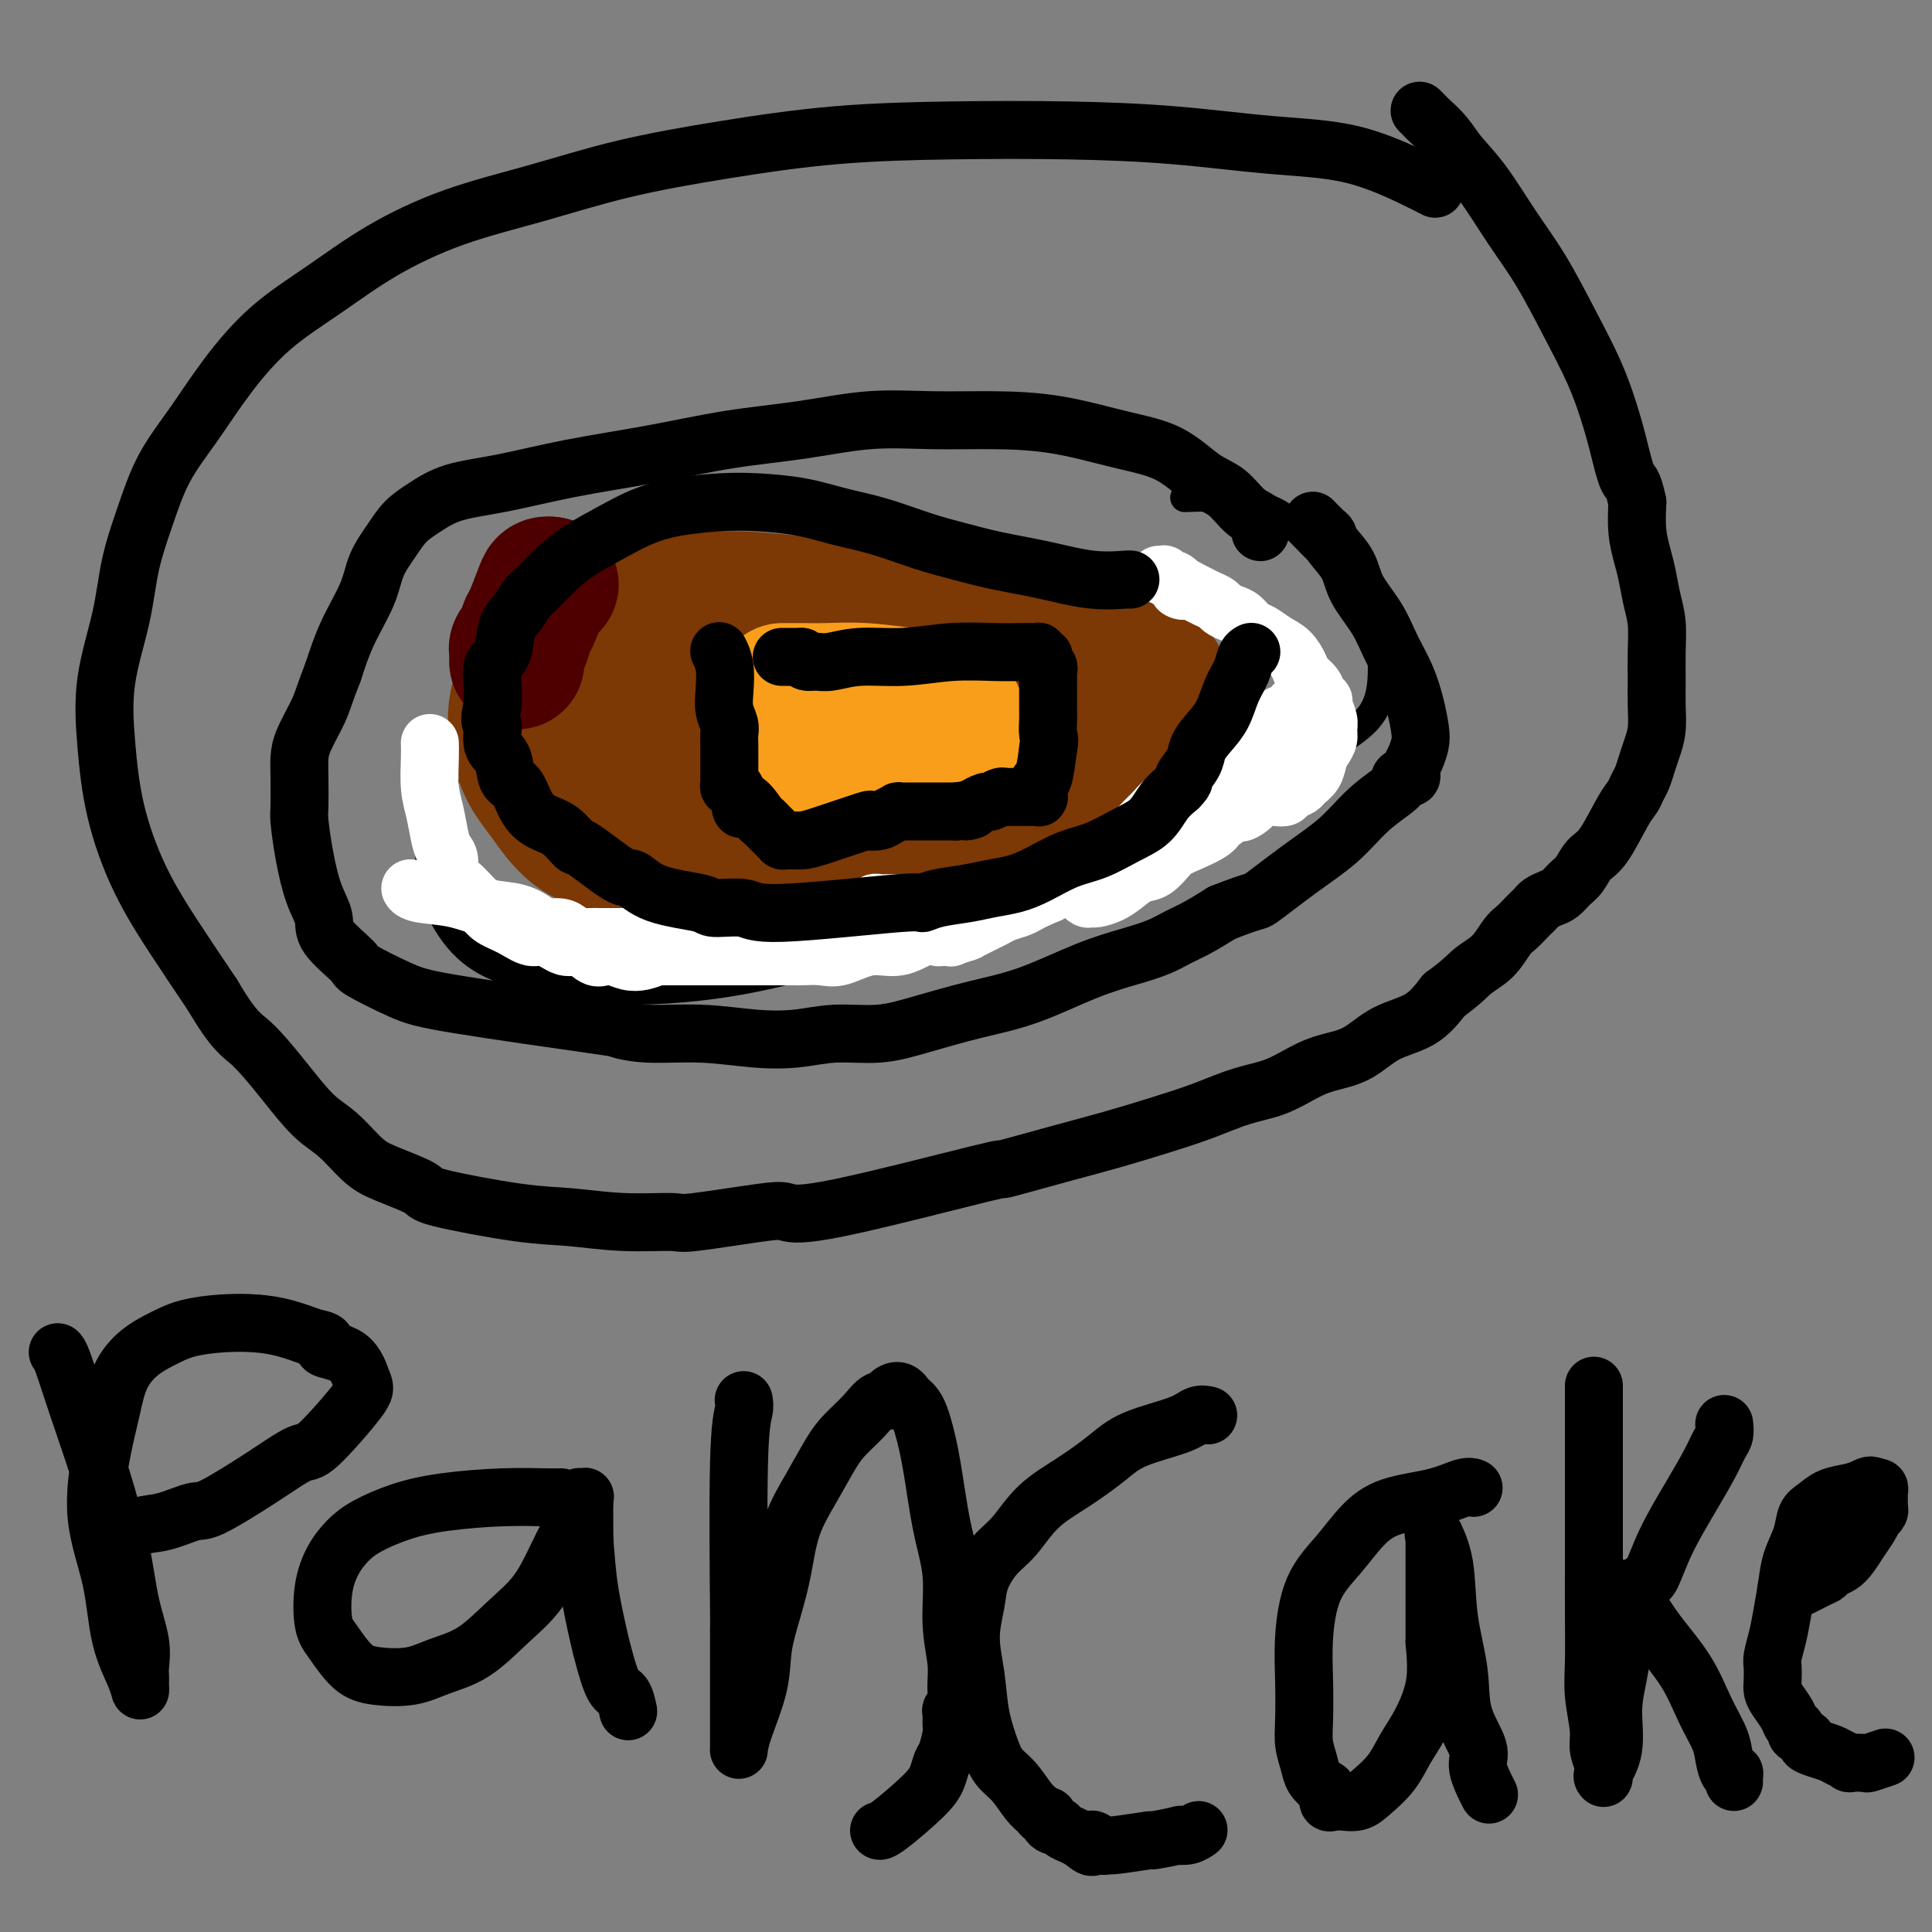 <svg viewBox='0 0 400 400' version='1.1' xmlns='http://www.w3.org/2000/svg' xmlns:xlink='http://www.w3.org/1999/xlink'><rect x="0" y="0" width="400" height="400" fill="#808080" stroke="none"/><g fill='none' stroke='#000000' stroke-width='6' stroke-linecap='round' stroke-linejoin='round'><path d='M409,350c0.002,-0.001 0.005,-0.001 0,0c-0.005,0.001 -0.016,0.004 0,0c0.016,-0.004 0.060,-0.015 0,0c-0.060,0.015 -0.222,0.056 0,0c0.222,-0.056 0.829,-0.207 0,0c-0.829,0.207 -3.094,0.774 -4,1c-0.906,0.226 -0.453,0.113 0,0'/><path d='M249,128c0.005,0.001 0.011,0.003 0,0c-0.011,-0.003 -0.037,-0.010 0,0c0.037,0.010 0.139,0.037 0,0c-0.139,-0.037 -0.518,-0.139 -3,-1c-2.482,-0.861 -7.065,-2.481 -13,-4c-5.935,-1.519 -13.220,-2.936 -20,-4c-6.780,-1.064 -13.055,-1.774 -20,-2c-6.945,-0.226 -14.560,0.032 -22,1c-7.440,0.968 -14.703,2.645 -21,4c-6.297,1.355 -11.626,2.388 -17,4c-5.374,1.612 -10.791,3.802 -15,6c-4.209,2.198 -7.210,4.406 -10,7c-2.790,2.594 -5.368,5.576 -8,9c-2.632,3.424 -5.319,7.289 -7,11c-1.681,3.711 -2.356,7.266 -3,11c-0.644,3.734 -1.259,7.646 -1,11c0.259,3.354 1.390,6.149 3,9c1.610,2.851 3.699,5.756 7,8c3.301,2.244 7.816,3.826 13,5c5.184,1.174 11.038,1.941 18,2c6.962,0.059 15.032,-0.588 23,-2c7.968,-1.412 15.834,-3.589 24,-6c8.166,-2.411 16.631,-5.056 25,-8c8.369,-2.944 16.640,-6.186 24,-9c7.360,-2.814 13.808,-5.200 20,-8c6.192,-2.800 12.129,-6.013 17,-9c4.871,-2.987 8.677,-5.749 12,-8c3.323,-2.251 6.164,-3.991 8,-6c1.836,-2.009 2.667,-4.288 3,-7c0.333,-2.712 0.166,-5.856 0,-9'/><path d='M286,133c-0.219,-4.527 -2.266,-7.844 -5,-11c-2.734,-3.156 -6.157,-6.152 -9,-9c-2.843,-2.848 -5.108,-5.548 -8,-7c-2.892,-1.452 -6.410,-1.657 -8,-2c-1.590,-0.343 -1.251,-0.824 -3,-1c-1.749,-0.176 -5.586,-0.047 -7,0c-1.414,0.047 -0.404,0.014 0,0c0.404,-0.014 0.202,-0.007 0,0'/><path d='M219,133c0.000,0.000 0.000,0.000 0,0c-0.000,-0.000 -0.000,-0.000 0,0c0.000,0.000 0.001,0.000 0,0c-0.001,-0.000 -0.002,-0.001 0,0c0.002,0.001 0.008,0.002 0,0c-0.008,-0.002 -0.031,-0.008 0,0c0.031,0.008 0.115,0.030 0,0c-0.115,-0.030 -0.430,-0.113 -2,0c-1.570,0.113 -4.394,0.421 -8,0c-3.606,-0.421 -7.992,-1.572 -12,-2c-4.008,-0.428 -7.637,-0.135 -11,0c-3.363,0.135 -6.460,0.111 -9,0c-2.540,-0.111 -4.524,-0.309 -7,0c-2.476,0.309 -5.443,1.124 -8,2c-2.557,0.876 -4.705,1.811 -7,3c-2.295,1.189 -4.737,2.631 -7,4c-2.263,1.369 -4.347,2.666 -6,4c-1.653,1.334 -2.873,2.704 -4,4c-1.127,1.296 -2.159,2.518 -3,4c-0.841,1.482 -1.490,3.225 -2,4c-0.510,0.775 -0.881,0.584 -1,1c-0.119,0.416 0.014,1.440 0,2c-0.014,0.560 -0.174,0.657 0,1c0.174,0.343 0.684,0.931 1,2c0.316,1.069 0.438,2.618 2,4c1.562,1.382 4.562,2.597 7,4c2.438,1.403 4.313,2.995 7,4c2.687,1.005 6.185,1.425 9,2c2.815,0.575 4.947,1.307 7,2c2.053,0.693 4.026,1.346 6,2'/><path d='M171,180c6.334,2.220 4.169,0.771 5,0c0.831,-0.771 4.657,-0.863 6,-1c1.343,-0.137 0.204,-0.319 2,-1c1.796,-0.681 6.526,-1.861 10,-3c3.474,-1.139 5.691,-2.235 7,-3c1.309,-0.765 1.708,-1.198 3,-2c1.292,-0.802 3.476,-1.973 5,-3c1.524,-1.027 2.387,-1.910 4,-3c1.613,-1.090 3.977,-2.386 5,-3c1.023,-0.614 0.704,-0.546 1,-1c0.296,-0.454 1.206,-1.430 2,-2c0.794,-0.570 1.471,-0.734 2,-1c0.529,-0.266 0.912,-0.634 1,-1c0.088,-0.366 -0.117,-0.731 0,-1c0.117,-0.269 0.555,-0.441 1,-1c0.445,-0.559 0.896,-1.503 1,-2c0.104,-0.497 -0.139,-0.545 0,-1c0.139,-0.455 0.659,-1.317 0,-3c-0.659,-1.683 -2.496,-4.188 -4,-6c-1.504,-1.812 -2.673,-2.930 -4,-4c-1.327,-1.070 -2.811,-2.090 -4,-3c-1.189,-0.910 -2.084,-1.708 -3,-2c-0.916,-0.292 -1.854,-0.078 -3,0c-1.146,0.078 -2.501,0.021 -3,0c-0.499,-0.021 -0.143,-0.006 0,0c0.143,0.006 0.071,0.003 0,0'/></g>
<g fill='none' stroke='#7C3805' stroke-width='6' stroke-linecap='round' stroke-linejoin='round'><path d='M217,129c-0.042,0.096 -0.085,0.192 0,0c0.085,-0.192 0.297,-0.674 0,-1c-0.297,-0.326 -1.103,-0.498 -3,-2c-1.897,-1.502 -4.883,-4.334 -8,-6c-3.117,-1.666 -6.363,-2.165 -10,-3c-3.637,-0.835 -7.663,-2.004 -12,-2c-4.337,0.004 -8.984,1.182 -13,2c-4.016,0.818 -7.400,1.276 -11,2c-3.600,0.724 -7.415,1.714 -11,3c-3.585,1.286 -6.939,2.869 -10,4c-3.061,1.131 -5.829,1.812 -8,3c-2.171,1.188 -3.747,2.885 -5,4c-1.253,1.115 -2.185,1.648 -3,2c-0.815,0.352 -1.512,0.522 -2,1c-0.488,0.478 -0.766,1.264 -1,2c-0.234,0.736 -0.423,1.423 0,3c0.423,1.577 1.459,4.043 3,6c1.541,1.957 3.586,3.404 6,5c2.414,1.596 5.195,3.342 8,5c2.805,1.658 5.633,3.229 9,4c3.367,0.771 7.273,0.742 11,1c3.727,0.258 7.274,0.802 11,1c3.726,0.198 7.630,0.049 11,0c3.370,-0.049 6.207,0.002 9,0c2.793,-0.002 5.544,-0.056 8,0c2.456,0.056 4.617,0.221 7,0c2.383,-0.221 4.988,-0.829 7,-1c2.012,-0.171 3.432,0.094 5,0c1.568,-0.094 3.284,-0.547 5,-1'/><path d='M220,161c12.199,0.004 5.698,0.015 4,0c-1.698,-0.015 1.408,-0.057 3,0c1.592,0.057 1.670,0.211 2,0c0.330,-0.211 0.911,-0.789 1,-1c0.089,-0.211 -0.316,-0.057 0,0c0.316,0.057 1.353,0.015 2,0c0.647,-0.015 0.905,-0.004 1,0c0.095,0.004 0.025,0.001 0,0c-0.025,-0.001 -0.007,-0.000 0,0c0.007,0.000 0.004,0.000 0,0'/></g>
<g fill='none' stroke='#7C3805' stroke-width='28' stroke-linecap='round' stroke-linejoin='round'><path d='M217,129c-0.025,0.009 -0.050,0.018 0,0c0.050,-0.018 0.176,-0.064 0,0c-0.176,0.064 -0.653,0.239 -2,0c-1.347,-0.239 -3.565,-0.891 -7,-1c-3.435,-0.109 -8.087,0.326 -13,0c-4.913,-0.326 -10.085,-1.413 -15,-2c-4.915,-0.587 -9.572,-0.676 -14,-1c-4.428,-0.324 -8.627,-0.885 -13,-1c-4.373,-0.115 -8.918,0.215 -13,1c-4.082,0.785 -7.700,2.025 -11,3c-3.300,0.975 -6.283,1.686 -9,3c-2.717,1.314 -5.168,3.232 -7,5c-1.832,1.768 -3.044,3.386 -4,5c-0.956,1.614 -1.655,3.223 -2,5c-0.345,1.777 -0.335,3.723 0,6c0.335,2.277 0.995,4.884 2,7c1.005,2.116 2.355,3.741 4,6c1.645,2.259 3.584,5.151 6,7c2.416,1.849 5.307,2.654 8,4c2.693,1.346 5.187,3.232 9,4c3.813,0.768 8.945,0.418 14,0c5.055,-0.418 10.033,-0.905 15,-2c4.967,-1.095 9.925,-2.798 15,-4c5.075,-1.202 10.269,-1.903 15,-3c4.731,-1.097 9.001,-2.591 13,-4c3.999,-1.409 7.729,-2.734 11,-4c3.271,-1.266 6.083,-2.473 9,-4c2.917,-1.527 5.939,-3.373 8,-5c2.061,-1.627 3.160,-3.036 4,-4c0.840,-0.964 1.420,-1.482 2,-2'/><path d='M242,148c2.241,-2.391 0.844,-2.870 0,-4c-0.844,-1.130 -1.136,-2.913 -3,-5c-1.864,-2.087 -5.300,-4.478 -9,-6c-3.700,-1.522 -7.666,-2.174 -12,-3c-4.334,-0.826 -9.038,-1.825 -14,-2c-4.962,-0.175 -10.184,0.476 -15,1c-4.816,0.524 -9.228,0.923 -14,2c-4.772,1.077 -9.905,2.833 -13,4c-3.095,1.167 -4.153,1.744 -7,3c-2.847,1.256 -7.483,3.190 -11,5c-3.517,1.810 -5.917,3.494 -8,5c-2.083,1.506 -3.851,2.834 -5,4c-1.149,1.166 -1.680,2.172 -2,3c-0.320,0.828 -0.428,1.479 -1,2c-0.572,0.521 -1.608,0.912 0,3c1.608,2.088 5.860,5.872 11,8c5.140,2.128 11.168,2.600 14,3c2.832,0.400 2.469,0.726 4,1c1.531,0.274 4.956,0.494 9,0c4.044,-0.494 8.708,-1.702 11,-2c2.292,-0.298 2.211,0.313 4,0c1.789,-0.313 5.449,-1.550 7,-2c1.551,-0.450 0.992,-0.112 1,0c0.008,0.112 0.582,-0.002 1,0c0.418,0.002 0.681,0.119 -1,-1c-1.681,-1.119 -5.306,-3.475 -9,-5c-3.694,-1.525 -7.456,-2.218 -11,-3c-3.544,-0.782 -6.870,-1.652 -9,-2c-2.130,-0.348 -3.065,-0.174 -4,0'/><path d='M156,157c-4.102,-0.713 -2.356,0.005 -2,0c0.356,-0.005 -0.677,-0.733 -1,-1c-0.323,-0.267 0.065,-0.074 0,0c-0.065,0.074 -0.581,0.030 0,0c0.581,-0.030 2.260,-0.047 5,0c2.740,0.047 6.540,0.156 10,0c3.460,-0.156 6.581,-0.578 10,-1c3.419,-0.422 7.136,-0.845 10,-1c2.864,-0.155 4.875,-0.041 7,0c2.125,0.041 4.363,0.011 6,0c1.637,-0.011 2.673,-0.003 3,0c0.327,0.003 -0.056,0.000 1,0c1.056,-0.000 3.550,0.003 1,0c-2.550,-0.003 -10.146,-0.011 -14,0c-3.854,0.011 -3.967,0.040 -6,0c-2.033,-0.040 -5.986,-0.151 -9,0c-3.014,0.151 -5.088,0.562 -7,1c-1.912,0.438 -3.661,0.902 -5,1c-1.339,0.098 -2.266,-0.171 -3,0c-0.734,0.171 -1.273,0.781 -2,1c-0.727,0.219 -1.640,0.048 -2,0c-0.360,-0.048 -0.166,0.028 0,0c0.166,-0.028 0.306,-0.158 0,0c-0.306,0.158 -1.057,0.605 -1,1c0.057,0.395 0.924,0.737 3,1c2.076,0.263 5.363,0.446 9,0c3.637,-0.446 7.624,-1.522 11,-2c3.376,-0.478 6.140,-0.360 9,-1c2.860,-0.640 5.817,-2.040 8,-3c2.183,-0.960 3.591,-1.480 5,-2'/><path d='M202,151c5.932,-1.399 4.261,-0.897 4,-1c-0.261,-0.103 0.890,-0.812 2,-1c1.110,-0.188 2.181,0.146 3,0c0.819,-0.146 1.385,-0.771 2,-1c0.615,-0.229 1.279,-0.061 2,0c0.721,0.061 1.500,0.016 2,0c0.500,-0.016 0.722,-0.004 1,0c0.278,0.004 0.613,0.001 1,0c0.387,-0.001 0.825,-0.000 1,0c0.175,0.000 0.088,0.000 0,0'/></g>
<g fill='none' stroke='#F99E1B' stroke-width='28' stroke-linecap='round' stroke-linejoin='round'><path d='M162,152c-0.000,0.000 -0.000,0.000 0,0c0.000,-0.000 0.000,-0.000 0,0c-0.000,0.000 -0.000,0.000 0,0c0.000,-0.000 0.000,-0.000 0,0c-0.000,0.000 -0.000,0.000 0,0c0.000,-0.000 0.000,-0.000 0,0c-0.000,0.000 -0.000,0.000 0,0c0.000,-0.000 0.000,-0.000 0,0c-0.000,0.000 -0.000,0.000 0,0c0.000,-0.000 0.000,-0.000 0,0c-0.000,0.000 -0.000,0.000 0,0c0.000,-0.000 0.000,-0.000 0,0c-0.000,0.000 -0.001,0.000 0,0c0.001,-0.000 0.002,-0.000 0,0c-0.002,0.000 -0.007,0.001 0,0c0.007,-0.001 0.026,-0.004 0,0c-0.026,0.004 -0.099,0.015 0,0c0.099,-0.015 0.369,-0.057 1,0c0.631,0.057 1.624,0.211 3,1c1.376,0.789 3.135,2.211 5,3c1.865,0.789 3.837,0.943 6,1c2.163,0.057 4.516,0.015 6,0c1.484,-0.015 2.099,-0.004 3,0c0.901,0.004 2.087,0.001 3,0c0.913,-0.001 1.554,-0.000 2,0c0.446,0.000 0.699,0.000 1,0c0.301,-0.000 0.651,-0.000 1,0'/><path d='M193,157c2.431,0.059 0.508,0.208 0,0c-0.508,-0.208 0.399,-0.773 1,-1c0.601,-0.227 0.896,-0.117 1,0c0.104,0.117 0.018,0.242 0,0c-0.018,-0.242 0.034,-0.849 0,-1c-0.034,-0.151 -0.153,0.155 0,0c0.153,-0.155 0.577,-0.773 1,-1c0.423,-0.227 0.845,-0.065 1,0c0.155,0.065 0.041,0.032 0,0c-0.041,-0.032 -0.011,-0.065 0,0c0.011,0.065 0.003,0.227 0,0c-0.003,-0.227 -0.001,-0.844 0,-1c0.001,-0.156 0.000,0.150 0,0c-0.000,-0.150 -0.000,-0.757 0,-1c0.000,-0.243 0.000,-0.121 0,0c-0.000,0.121 -0.001,0.243 0,0c0.001,-0.243 0.004,-0.850 0,-1c-0.004,-0.150 -0.015,0.157 0,0c0.015,-0.157 0.057,-0.778 0,-1c-0.057,-0.222 -0.211,-0.044 0,0c0.211,0.044 0.788,-0.044 1,0c0.212,0.044 0.057,0.222 0,0c-0.057,-0.222 -0.018,-0.844 0,-1c0.018,-0.156 0.015,0.154 0,0c-0.015,-0.154 -0.043,-0.772 0,-1c0.043,-0.228 0.155,-0.065 0,0c-0.155,0.065 -0.578,0.033 -1,0'/><path d='M197,148c0.567,-1.438 -0.015,-0.533 0,0c0.015,0.533 0.627,0.693 0,0c-0.627,-0.693 -2.494,-2.238 -4,-3c-1.506,-0.762 -2.652,-0.740 -5,-1c-2.348,-0.260 -5.900,-0.802 -9,-1c-3.100,-0.198 -5.749,-0.053 -8,0c-2.251,0.053 -4.105,0.014 -5,0c-0.895,-0.014 -0.832,-0.004 -1,0c-0.168,0.004 -0.567,0.001 -1,0c-0.433,-0.001 -0.900,-0.000 -1,0c-0.100,0.000 0.165,0.000 0,0c-0.165,-0.000 -0.762,-0.000 -1,0c-0.238,0.000 -0.119,0.000 0,0'/></g>
<g fill='none' stroke='#4E0000' stroke-width='28' stroke-linecap='round' stroke-linejoin='round'><path d='M114,121c0.000,0.000 0.000,0.000 0,0c0.000,0.000 0.000,0.000 0,0c0.000,0.000 -0.000,0.000 0,0c0.000,0.000 -0.000,-0.000 0,0c0.000,0.000 0.000,0.000 0,0c-0.000,0.000 0.000,-0.000 0,0c0.000,0.000 0.000,0.000 0,0c0.000,0.000 0.000,0.000 0,0c-0.000,0.000 0.000,0.000 0,0c0.000,0.000 -0.000,-0.000 0,0c0.000,0.000 0.000,0.000 0,0c-0.000,0.000 0.000,0.000 0,0c0.000,0.000 0.000,0.000 0,0'/><path d='M114,121c0.000,0.000 0.000,0.000 0,0c-0.000,-0.000 -0.000,-0.000 0,0c0.000,0.000 0.000,0.000 0,0c-0.000,-0.000 -0.000,-0.000 0,0c0.000,0.000 0.000,0.000 0,0c-0.000,-0.000 -0.000,-0.000 0,0c0.000,0.000 0.001,0.000 0,0c-0.001,-0.000 -0.003,-0.001 0,0c0.003,0.001 0.013,0.003 0,0c-0.013,-0.003 -0.049,-0.011 0,0c0.049,0.011 0.182,0.042 0,0c-0.182,-0.042 -0.678,-0.159 -1,0c-0.322,0.159 -0.468,0.592 -1,2c-0.532,1.408 -1.449,3.792 -2,5c-0.551,1.208 -0.736,1.241 -1,2c-0.264,0.759 -0.607,2.246 -1,3c-0.393,0.754 -0.837,0.777 -1,1c-0.163,0.223 -0.044,0.647 0,1c0.044,0.353 0.012,0.633 0,1c-0.012,0.367 -0.003,0.819 0,1c0.003,0.181 0.002,0.090 0,0'/></g>
<g fill='none' stroke='#000000' stroke-width='12' stroke-linecap='round' stroke-linejoin='round'><path d='M261,110c-0.000,0.000 -0.000,0.000 0,0c0.000,-0.000 0.000,-0.001 0,0c-0.000,0.001 -0.001,0.002 0,0c0.001,-0.002 0.002,-0.007 0,0c-0.002,0.007 -0.009,0.026 0,0c0.009,-0.026 0.033,-0.097 0,0c-0.033,0.097 -0.124,0.363 0,0c0.124,-0.363 0.463,-1.354 0,-2c-0.463,-0.646 -1.727,-0.949 -3,-2c-1.273,-1.051 -2.554,-2.852 -4,-4c-1.446,-1.148 -3.056,-1.642 -5,-3c-1.944,-1.358 -4.223,-3.579 -7,-5c-2.777,-1.421 -6.053,-2.043 -10,-3c-3.947,-0.957 -8.565,-2.250 -13,-3c-4.435,-0.750 -8.685,-0.956 -13,-1c-4.315,-0.044 -8.694,0.074 -13,0c-4.306,-0.074 -8.540,-0.341 -13,0c-4.460,0.341 -9.147,1.288 -14,2c-4.853,0.712 -9.872,1.187 -15,2c-5.128,0.813 -10.367,1.964 -16,3c-5.633,1.036 -11.662,1.956 -17,3c-5.338,1.044 -9.985,2.210 -14,3c-4.015,0.790 -7.398,1.203 -10,2c-2.602,0.797 -4.425,1.977 -6,3c-1.575,1.023 -2.904,1.888 -4,3c-1.096,1.112 -1.959,2.472 -3,4c-1.041,1.528 -2.258,3.224 -3,5c-0.742,1.776 -1.007,3.632 -2,6c-0.993,2.368 -2.712,5.248 -4,8c-1.288,2.752 -2.144,5.376 -3,8'/><path d='M69,139c-1.906,4.905 -2.171,6.169 -3,8c-0.829,1.831 -2.223,4.230 -3,6c-0.777,1.770 -0.938,2.910 -1,4c-0.062,1.090 -0.025,2.128 0,4c0.025,1.872 0.039,4.577 0,6c-0.039,1.423 -0.131,1.565 0,3c0.131,1.435 0.484,4.164 1,7c0.516,2.836 1.193,5.779 2,8c0.807,2.221 1.744,3.718 2,5c0.256,1.282 -0.168,2.347 1,4c1.168,1.653 3.929,3.893 5,5c1.071,1.107 0.451,1.080 2,2c1.549,0.920 5.266,2.786 8,4c2.734,1.214 4.484,1.774 12,3c7.516,1.226 20.797,3.117 27,4c6.203,0.883 5.329,0.760 6,1c0.671,0.240 2.889,0.845 6,1c3.111,0.155 7.116,-0.139 11,0c3.884,0.139 7.647,0.712 11,1c3.353,0.288 6.297,0.292 9,0c2.703,-0.292 5.165,-0.880 8,-1c2.835,-0.120 6.044,0.229 9,0c2.956,-0.229 5.661,-1.034 9,-2c3.339,-0.966 7.313,-2.093 11,-3c3.687,-0.907 7.087,-1.594 11,-3c3.913,-1.406 8.338,-3.531 12,-5c3.662,-1.469 6.561,-2.283 9,-3c2.439,-0.717 4.417,-1.336 6,-2c1.583,-0.664 2.772,-1.371 4,-2c1.228,-0.629 2.494,-1.180 4,-2c1.506,-0.820 3.253,-1.910 5,-3'/><path d='M253,189c7.624,-3.021 6.683,-2.073 8,-3c1.317,-0.927 4.893,-3.729 8,-6c3.107,-2.271 5.745,-4.010 8,-6c2.255,-1.990 4.128,-4.231 6,-6c1.872,-1.769 3.741,-3.066 5,-4c1.259,-0.934 1.906,-1.507 2,-2c0.094,-0.493 -0.364,-0.908 0,-1c0.364,-0.092 1.551,0.138 2,0c0.449,-0.138 0.159,-0.643 0,-1c-0.159,-0.357 -0.189,-0.565 0,-1c0.189,-0.435 0.595,-1.097 1,-2c0.405,-0.903 0.807,-2.046 1,-3c0.193,-0.954 0.177,-1.720 0,-3c-0.177,-1.280 -0.517,-3.076 -1,-5c-0.483,-1.924 -1.111,-3.977 -2,-6c-0.889,-2.023 -2.038,-4.016 -3,-6c-0.962,-1.984 -1.735,-3.961 -3,-6c-1.265,-2.039 -3.020,-4.142 -4,-6c-0.980,-1.858 -1.184,-3.472 -2,-5c-0.816,-1.528 -2.243,-2.970 -3,-4c-0.757,-1.030 -0.844,-1.649 -1,-2c-0.156,-0.351 -0.382,-0.434 -1,-1c-0.618,-0.566 -1.628,-1.614 -2,-2c-0.372,-0.386 -0.106,-0.110 0,0c0.106,0.110 0.053,0.055 0,0'/><path d='M297,39c-0.003,-0.002 -0.006,-0.003 0,0c0.006,0.003 0.022,0.012 0,0c-0.022,-0.012 -0.082,-0.044 0,0c0.082,0.044 0.304,0.163 0,0c-0.304,-0.163 -1.136,-0.608 -4,-2c-2.864,-1.392 -7.762,-3.732 -13,-5c-5.238,-1.268 -10.816,-1.462 -17,-2c-6.184,-0.538 -12.976,-1.418 -20,-2c-7.024,-0.582 -14.282,-0.867 -22,-1c-7.718,-0.133 -15.897,-0.115 -24,0c-8.103,0.115 -16.131,0.328 -24,1c-7.869,0.672 -15.580,1.804 -23,3c-7.420,1.196 -14.549,2.456 -21,4c-6.451,1.544 -12.224,3.371 -18,5c-5.776,1.629 -11.554,3.061 -17,5c-5.446,1.939 -10.559,4.385 -15,7c-4.441,2.615 -8.211,5.399 -12,8c-3.789,2.601 -7.598,5.021 -11,8c-3.402,2.979 -6.396,6.519 -9,10c-2.604,3.481 -4.818,6.904 -7,10c-2.182,3.096 -4.333,5.866 -6,9c-1.667,3.134 -2.850,6.632 -4,10c-1.150,3.368 -2.266,6.607 -3,10c-0.734,3.393 -1.087,6.941 -2,11c-0.913,4.059 -2.386,8.629 -3,13c-0.614,4.371 -0.369,8.544 0,13c0.369,4.456 0.862,9.194 2,14c1.138,4.806 2.922,9.678 5,14c2.078,4.322 4.451,8.092 7,12c2.549,3.908 5.275,7.954 8,12'/><path d='M44,206c4.562,7.760 5.966,8.159 8,10c2.034,1.841 4.697,5.125 7,8c2.303,2.875 4.247,5.341 6,7c1.753,1.659 3.315,2.512 5,4c1.685,1.488 3.494,3.611 5,5c1.506,1.389 2.709,2.046 5,3c2.291,0.954 5.672,2.207 7,3c1.328,0.793 0.605,1.126 4,2c3.395,0.874 10.908,2.289 16,3c5.092,0.711 7.763,0.719 11,1c3.237,0.281 7.039,0.835 11,1c3.961,0.165 8.079,-0.058 10,0c1.921,0.058 1.643,0.396 5,0c3.357,-0.396 10.347,-1.526 14,-2c3.653,-0.474 3.968,-0.294 5,0c1.032,0.294 2.782,0.701 11,-1c8.218,-1.701 22.904,-5.508 29,-7c6.096,-1.492 3.601,-0.667 5,-1c1.399,-0.333 6.693,-1.822 11,-3c4.307,-1.178 7.627,-2.044 11,-3c3.373,-0.956 6.800,-2.003 10,-3c3.200,-0.997 6.174,-1.944 9,-3c2.826,-1.056 5.504,-2.220 8,-3c2.496,-0.780 4.811,-1.175 7,-2c2.189,-0.825 4.251,-2.081 6,-3c1.749,-0.919 3.184,-1.500 5,-2c1.816,-0.500 4.013,-0.917 6,-2c1.987,-1.083 3.766,-2.830 6,-4c2.234,-1.170 4.924,-1.763 7,-3c2.076,-1.237 3.538,-3.119 5,-5'/><path d='M299,206c3.943,-2.865 4.800,-4.028 6,-5c1.200,-0.972 2.741,-1.752 4,-3c1.259,-1.248 2.235,-2.964 3,-4c0.765,-1.036 1.317,-1.391 2,-2c0.683,-0.609 1.495,-1.473 2,-2c0.505,-0.527 0.701,-0.718 1,-1c0.299,-0.282 0.699,-0.656 1,-1c0.301,-0.344 0.503,-0.657 1,-1c0.497,-0.343 1.287,-0.715 2,-1c0.713,-0.285 1.347,-0.484 2,-1c0.653,-0.516 1.323,-1.349 2,-2c0.677,-0.651 1.361,-1.119 2,-2c0.639,-0.881 1.232,-2.176 2,-3c0.768,-0.824 1.711,-1.179 3,-3c1.289,-1.821 2.923,-5.110 4,-7c1.077,-1.890 1.598,-2.382 2,-3c0.402,-0.618 0.686,-1.364 1,-2c0.314,-0.636 0.659,-1.162 1,-2c0.341,-0.838 0.680,-1.986 1,-3c0.320,-1.014 0.621,-1.893 1,-3c0.379,-1.107 0.834,-2.441 1,-4c0.166,-1.559 0.041,-3.343 0,-5c-0.041,-1.657 -0.000,-3.188 0,-5c0.000,-1.812 -0.041,-3.905 0,-6c0.041,-2.095 0.165,-4.194 0,-6c-0.165,-1.806 -0.619,-3.321 -1,-5c-0.381,-1.679 -0.690,-3.522 -1,-5c-0.310,-1.478 -0.622,-2.590 -1,-4c-0.378,-1.410 -0.822,-3.117 -1,-5c-0.178,-1.883 -0.089,-3.941 0,-6'/><path d='M339,104c-0.974,-4.663 -1.410,-3.820 -2,-5c-0.590,-1.180 -1.335,-4.381 -2,-7c-0.665,-2.619 -1.250,-4.654 -2,-7c-0.750,-2.346 -1.665,-5.004 -3,-8c-1.335,-2.996 -3.088,-6.331 -5,-10c-1.912,-3.669 -3.981,-7.671 -6,-11c-2.019,-3.329 -3.987,-5.985 -6,-9c-2.013,-3.015 -4.069,-6.390 -6,-9c-1.931,-2.610 -3.737,-4.454 -5,-6c-1.263,-1.546 -1.985,-2.792 -3,-4c-1.015,-1.208 -2.325,-2.376 -3,-3c-0.675,-0.624 -0.717,-0.703 -1,-1c-0.283,-0.297 -0.808,-0.812 -1,-1c-0.192,-0.188 -0.052,-0.051 0,0c0.052,0.051 0.015,0.014 0,0c-0.015,-0.014 -0.007,-0.007 0,0'/></g>
<g fill='none' stroke='#FFFFFF' stroke-width='12' stroke-linecap='round' stroke-linejoin='round'><path d='M89,154c-0.000,-0.000 -0.000,-0.000 0,0c0.000,0.000 0.000,0.000 0,0c-0.000,-0.000 -0.000,-0.002 0,0c0.000,0.002 0.000,0.007 0,0c-0.000,-0.007 -0.001,-0.025 0,0c0.001,0.025 0.003,0.094 0,0c-0.003,-0.094 -0.012,-0.353 0,0c0.012,0.353 0.044,1.316 0,3c-0.044,1.684 -0.165,4.088 0,6c0.165,1.912 0.617,3.331 1,5c0.383,1.669 0.696,3.587 1,5c0.304,1.413 0.599,2.322 1,3c0.401,0.678 0.909,1.126 1,2c0.091,0.874 -0.234,2.174 0,3c0.234,0.826 1.027,1.179 2,2c0.973,0.821 2.126,2.109 3,3c0.874,0.891 1.468,1.385 2,2c0.532,0.615 1.003,1.350 2,2c0.997,0.650 2.521,1.216 4,2c1.479,0.784 2.914,1.787 4,2c1.086,0.213 1.824,-0.363 3,0c1.176,0.363 2.789,1.666 4,2c1.211,0.334 2.018,-0.299 3,0c0.982,0.299 2.139,1.531 3,2c0.861,0.469 1.427,0.175 2,0c0.573,-0.175 1.154,-0.233 2,0c0.846,0.233 1.959,0.755 3,1c1.041,0.245 2.012,0.213 3,0c0.988,-0.213 1.994,-0.606 3,-1'/><path d='M136,198c2.151,0.000 1.028,0.000 2,0c0.972,-0.000 4.040,-0.000 6,0c1.960,0.000 2.813,0.000 4,0c1.187,-0.000 2.709,-0.000 4,0c1.291,0.000 2.353,0.000 3,0c0.647,-0.000 0.881,-0.000 2,0c1.119,0.000 3.123,0.000 4,0c0.877,-0.000 0.625,-0.001 1,0c0.375,0.001 1.375,0.002 2,0c0.625,-0.002 0.875,-0.009 1,0c0.125,0.009 0.125,0.033 1,0c0.875,-0.033 2.625,-0.121 4,0c1.375,0.121 2.376,0.453 4,0c1.624,-0.453 3.873,-1.691 6,-2c2.127,-0.309 4.133,0.309 6,0c1.867,-0.309 3.593,-1.546 5,-2c1.407,-0.454 2.493,-0.125 3,0c0.507,0.125 0.434,0.047 1,0c0.566,-0.047 1.772,-0.064 2,0c0.228,0.064 -0.521,0.210 0,0c0.521,-0.210 2.314,-0.777 3,-1c0.686,-0.223 0.267,-0.101 0,0c-0.267,0.101 -0.382,0.182 0,0c0.382,-0.182 1.261,-0.626 2,-1c0.739,-0.374 1.339,-0.678 2,-1c0.661,-0.322 1.384,-0.664 2,-1c0.616,-0.336 1.124,-0.667 2,-1c0.876,-0.333 2.121,-0.666 3,-1c0.879,-0.334 1.394,-0.667 2,-1c0.606,-0.333 1.303,-0.667 2,-1'/><path d='M215,186c3.158,-1.352 2.053,-0.732 2,-1c-0.053,-0.268 0.947,-1.423 2,-2c1.053,-0.577 2.157,-0.577 3,-1c0.843,-0.423 1.423,-1.268 2,-2c0.577,-0.732 1.152,-1.351 2,-2c0.848,-0.649 1.971,-1.329 3,-2c1.029,-0.671 1.965,-1.335 3,-2c1.035,-0.665 2.167,-1.332 3,-2c0.833,-0.668 1.365,-1.335 2,-2c0.635,-0.665 1.374,-1.326 2,-2c0.626,-0.674 1.139,-1.362 2,-2c0.861,-0.638 2.071,-1.227 3,-2c0.929,-0.773 1.576,-1.731 2,-2c0.424,-0.269 0.624,0.149 1,0c0.376,-0.149 0.927,-0.866 1,-1c0.073,-0.134 -0.332,0.316 0,0c0.332,-0.316 1.401,-1.398 2,-2c0.599,-0.602 0.727,-0.724 1,-1c0.273,-0.276 0.689,-0.705 1,-1c0.311,-0.295 0.516,-0.455 1,-1c0.484,-0.545 1.248,-1.474 2,-2c0.752,-0.526 1.493,-0.649 2,-1c0.507,-0.351 0.779,-0.931 1,-1c0.221,-0.069 0.392,0.371 1,0c0.608,-0.371 1.654,-1.553 2,-2c0.346,-0.447 -0.010,-0.158 0,0c0.010,0.158 0.384,0.187 1,0c0.616,-0.187 1.474,-0.589 2,-1c0.526,-0.411 0.722,-0.832 1,-1c0.278,-0.168 0.639,-0.084 1,0'/><path d='M266,148c7.847,-5.834 1.963,-1.420 0,0c-1.963,1.420 -0.005,-0.155 1,-1c1.005,-0.845 1.058,-0.958 1,-1c-0.058,-0.042 -0.226,-0.011 0,0c0.226,0.011 0.845,0.003 1,0c0.155,-0.003 -0.155,-0.001 0,0c0.155,0.001 0.773,0.000 1,0c0.227,-0.000 0.061,-0.000 0,0c-0.061,0.000 -0.017,0.001 0,0c0.017,-0.001 0.006,-0.002 0,0c-0.006,0.002 -0.005,0.008 0,0c0.005,-0.008 0.016,-0.030 0,0c-0.016,0.030 -0.060,0.111 0,0c0.060,-0.111 0.224,-0.416 0,0c-0.224,0.416 -0.835,1.551 -1,2c-0.165,0.449 0.118,0.211 0,0c-0.118,-0.211 -0.635,-0.395 -1,0c-0.365,0.395 -0.576,1.369 -1,2c-0.424,0.631 -1.061,0.918 -2,2c-0.939,1.082 -2.180,2.960 -3,4c-0.820,1.040 -1.220,1.241 -2,2c-0.780,0.759 -1.940,2.074 -3,3c-1.060,0.926 -2.022,1.461 -3,2c-0.978,0.539 -1.974,1.083 -3,2c-1.026,0.917 -2.084,2.209 -3,3c-0.916,0.791 -1.690,1.083 -3,2c-1.310,0.917 -3.155,2.458 -5,4'/><path d='M240,174c-4.383,3.128 -4.340,1.947 -5,2c-0.660,0.053 -2.022,1.338 -3,2c-0.978,0.662 -1.573,0.699 -2,1c-0.427,0.301 -0.688,0.865 -1,1c-0.312,0.135 -0.676,-0.161 -1,0c-0.324,0.161 -0.608,0.778 -1,1c-0.392,0.222 -0.894,0.049 -1,0c-0.106,-0.049 0.182,0.024 0,0c-0.182,-0.024 -0.833,-0.147 -1,0c-0.167,0.147 0.152,0.565 0,1c-0.152,0.435 -0.773,0.887 -1,1c-0.227,0.113 -0.061,-0.113 0,0c0.061,0.113 0.015,0.565 0,1c-0.015,0.435 -0.001,0.852 0,1c0.001,0.148 -0.010,0.025 0,0c0.010,-0.025 0.043,0.046 0,0c-0.043,-0.046 -0.160,-0.211 0,0c0.160,0.211 0.598,0.797 1,1c0.402,0.203 0.768,0.023 1,0c0.232,-0.023 0.330,0.112 1,0c0.670,-0.112 1.913,-0.471 3,-1c1.087,-0.529 2.020,-1.229 3,-2c0.980,-0.771 2.008,-1.613 3,-2c0.992,-0.387 1.950,-0.318 3,-1c1.050,-0.682 2.193,-2.115 3,-3c0.807,-0.885 1.280,-1.223 3,-2c1.720,-0.777 4.688,-1.992 6,-3c1.312,-1.008 0.969,-1.810 1,-2c0.031,-0.190 0.438,0.231 1,0c0.562,-0.231 1.281,-1.116 2,-2'/><path d='M255,168c4.994,-2.756 2.480,-0.647 2,0c-0.480,0.647 1.075,-0.169 2,-1c0.925,-0.831 1.222,-1.676 2,-2c0.778,-0.324 2.039,-0.128 3,0c0.961,0.128 1.623,0.187 2,0c0.377,-0.187 0.468,-0.620 1,-1c0.532,-0.380 1.504,-0.707 2,-1c0.496,-0.293 0.515,-0.554 1,-1c0.485,-0.446 1.436,-1.078 2,-2c0.564,-0.922 0.741,-2.132 1,-3c0.259,-0.868 0.601,-1.392 1,-2c0.399,-0.608 0.854,-1.301 1,-2c0.146,-0.699 -0.017,-1.405 0,-2c0.017,-0.595 0.213,-1.079 0,-2c-0.213,-0.921 -0.834,-2.277 -1,-3c-0.166,-0.723 0.125,-0.811 0,-1c-0.125,-0.189 -0.666,-0.477 -1,-1c-0.334,-0.523 -0.462,-1.280 -1,-2c-0.538,-0.720 -1.485,-1.401 -2,-2c-0.515,-0.599 -0.599,-1.115 -1,-2c-0.401,-0.885 -1.119,-2.139 -2,-3c-0.881,-0.861 -1.927,-1.330 -3,-2c-1.073,-0.670 -2.175,-1.542 -3,-2c-0.825,-0.458 -1.372,-0.504 -2,-1c-0.628,-0.496 -1.337,-1.442 -2,-2c-0.663,-0.558 -1.280,-0.727 -2,-1c-0.720,-0.273 -1.544,-0.651 -2,-1c-0.456,-0.349 -0.545,-0.671 -1,-1c-0.455,-0.329 -1.276,-0.666 -2,-1c-0.724,-0.334 -1.350,-0.667 -2,-1c-0.650,-0.333 -1.325,-0.667 -2,-1'/><path d='M246,122c-3.411,-2.023 -1.438,-0.579 -1,0c0.438,0.579 -0.657,0.295 -1,0c-0.343,-0.295 0.067,-0.601 0,-1c-0.067,-0.399 -0.610,-0.892 -1,-1c-0.390,-0.108 -0.626,0.167 -1,0c-0.374,-0.167 -0.885,-0.777 -1,-1c-0.115,-0.223 0.165,-0.060 0,0c-0.165,0.060 -0.776,0.016 -1,0c-0.224,-0.016 -0.060,-0.004 0,0c0.060,0.004 0.016,0.001 0,0c-0.016,-0.001 -0.004,-0.000 0,0c0.004,0.000 0.001,0.000 0,0c-0.001,-0.000 -0.000,-0.000 0,0c0.000,0.000 0.000,0.000 0,0c-0.000,-0.000 -0.000,-0.000 0,0c0.000,0.000 0.000,0.000 0,0'/><path d='M85,184c-0.000,-0.000 -0.000,-0.000 0,0c0.000,0.000 0.000,0.000 0,0c-0.000,-0.000 -0.000,-0.000 0,0c0.000,0.000 0.000,0.000 0,0c-0.000,-0.000 -0.001,-0.001 0,0c0.001,0.001 0.002,0.004 0,0c-0.002,-0.004 -0.008,-0.013 0,0c0.008,0.013 0.030,0.049 0,0c-0.030,-0.049 -0.112,-0.183 0,0c0.112,0.183 0.418,0.682 2,1c1.582,0.318 4.439,0.453 7,1c2.561,0.547 4.825,1.505 7,2c2.175,0.495 4.259,0.528 6,1c1.741,0.472 3.138,1.384 4,2c0.862,0.616 1.189,0.936 2,1c0.811,0.064 2.105,-0.126 3,0c0.895,0.126 1.391,0.570 2,1c0.609,0.430 1.332,0.847 2,1c0.668,0.153 1.282,0.041 2,0c0.718,-0.041 1.540,-0.011 2,0c0.460,0.011 0.557,0.003 1,0c0.443,-0.003 1.232,-0.001 2,0c0.768,0.001 1.514,0.000 2,0c0.486,-0.000 0.710,-0.000 1,0c0.290,0.000 0.645,0.000 1,0c0.355,-0.000 0.711,-0.000 1,0c0.289,0.000 0.511,0.000 1,0c0.489,-0.000 1.244,-0.000 2,0'/><path d='M135,194c2.144,-0.000 0.004,-0.000 0,0c-0.004,0.000 2.130,0.000 3,0c0.870,-0.000 0.478,-0.000 1,0c0.522,0.000 1.959,0.001 3,0c1.041,-0.001 1.686,-0.004 2,0c0.314,0.004 0.295,0.016 1,0c0.705,-0.016 2.132,-0.061 3,0c0.868,0.061 1.176,0.228 2,0c0.824,-0.228 2.164,-0.850 3,-1c0.836,-0.150 1.167,0.172 2,0c0.833,-0.172 2.168,-0.839 3,-1c0.832,-0.161 1.160,0.182 2,0c0.840,-0.182 2.190,-0.890 3,-1c0.810,-0.110 1.079,0.378 2,0c0.921,-0.378 2.495,-1.622 4,-2c1.505,-0.378 2.942,0.109 4,0c1.058,-0.109 1.736,-0.814 3,-1c1.264,-0.186 3.112,0.146 4,0c0.888,-0.146 0.816,-0.771 1,-1c0.184,-0.229 0.624,-0.061 1,0c0.376,0.061 0.688,0.016 1,0c0.312,-0.016 0.622,-0.004 1,0c0.378,0.004 0.822,0.001 1,0c0.178,-0.001 0.089,-0.001 0,0'/></g>
<g fill='none' stroke='#000000' stroke-width='12' stroke-linecap='round' stroke-linejoin='round'><path d='M149,135c-0.000,-0.000 -0.000,-0.000 0,0c0.000,0.000 0.000,0.000 0,0c-0.000,-0.000 -0.000,-0.000 0,0c0.000,0.000 0.000,0.001 0,0c-0.000,-0.001 -0.001,-0.002 0,0c0.001,0.002 0.004,0.008 0,0c-0.004,-0.008 -0.015,-0.029 0,0c0.015,0.029 0.056,0.107 0,0c-0.056,-0.107 -0.207,-0.401 0,0c0.207,0.401 0.774,1.497 1,3c0.226,1.503 0.113,3.415 0,5c-0.113,1.585 -0.226,2.844 0,4c0.226,1.156 0.793,2.207 1,3c0.207,0.793 0.056,1.326 0,2c-0.056,0.674 -0.015,1.490 0,2c0.015,0.510 0.004,0.715 0,1c-0.004,0.285 -0.001,0.649 0,1c0.001,0.351 0.000,0.690 0,1c-0.000,0.310 -0.000,0.590 0,1c0.000,0.410 0.000,0.950 0,1c-0.000,0.050 -0.001,-0.389 0,0c0.001,0.389 0.003,1.605 0,2c-0.003,0.395 -0.012,-0.032 0,0c0.012,0.032 0.044,0.524 0,1c-0.044,0.476 -0.166,0.936 0,1c0.166,0.064 0.619,-0.267 1,0c0.381,0.267 0.691,1.134 1,2'/><path d='M153,165c0.676,4.699 0.367,1.445 1,1c0.633,-0.445 2.207,1.918 3,3c0.793,1.082 0.804,0.881 1,1c0.196,0.119 0.578,0.557 1,1c0.422,0.443 0.884,0.889 1,1c0.116,0.111 -0.113,-0.114 0,0c0.113,0.114 0.569,0.566 1,1c0.431,0.434 0.838,0.848 1,1c0.162,0.152 0.080,0.041 0,0c-0.080,-0.041 -0.159,-0.011 0,0c0.159,0.011 0.557,0.002 1,0c0.443,-0.002 0.933,0.002 1,0c0.067,-0.002 -0.289,-0.011 0,0c0.289,0.011 1.222,0.042 2,0c0.778,-0.042 1.401,-0.158 4,-1c2.599,-0.842 7.174,-2.412 9,-3c1.826,-0.588 0.904,-0.196 1,0c0.096,0.196 1.210,0.196 2,0c0.790,-0.196 1.257,-0.588 2,-1c0.743,-0.412 1.761,-0.842 2,-1c0.239,-0.158 -0.301,-0.042 0,0c0.301,0.042 1.442,0.011 2,0c0.558,-0.011 0.531,-0.003 1,0c0.469,0.003 1.434,0.001 2,0c0.566,-0.001 0.733,-0.000 1,0c0.267,0.000 0.635,0.000 1,0c0.365,-0.000 0.727,-0.000 1,0c0.273,0.000 0.458,0.000 1,0c0.542,-0.000 1.441,-0.000 2,0c0.559,0.000 0.780,0.000 1,0'/><path d='M198,168c5.583,-0.863 2.542,-0.020 2,0c-0.542,0.020 1.417,-0.783 2,-1c0.583,-0.217 -0.209,0.152 0,0c0.209,-0.152 1.418,-0.825 2,-1c0.582,-0.175 0.537,0.149 1,0c0.463,-0.149 1.433,-0.772 2,-1c0.567,-0.228 0.729,-0.061 1,0c0.271,0.061 0.651,0.016 1,0c0.349,-0.016 0.667,-0.004 1,0c0.333,0.004 0.682,0.001 1,0c0.318,-0.001 0.606,-0.000 1,0c0.394,0.000 0.894,-0.000 1,0c0.106,0.000 -0.182,0.001 0,0c0.182,-0.001 0.833,-0.004 1,0c0.167,0.004 -0.151,0.016 0,0c0.151,-0.016 0.773,-0.061 1,0c0.227,0.061 0.061,0.227 0,0c-0.061,-0.227 -0.016,-0.846 0,-1c0.016,-0.154 0.005,0.156 0,0c-0.005,-0.156 -0.002,-0.778 0,-1c0.002,-0.222 0.004,-0.045 0,0c-0.004,0.045 -0.012,-0.043 0,0c0.012,0.043 0.044,0.218 0,0c-0.044,-0.218 -0.166,-0.828 0,-1c0.166,-0.172 0.619,0.094 1,-1c0.381,-1.094 0.691,-3.547 1,-6'/><path d='M217,155c0.464,-2.069 0.124,-2.242 0,-3c-0.124,-0.758 -0.033,-2.099 0,-3c0.033,-0.901 0.009,-1.360 0,-2c-0.009,-0.640 -0.002,-1.462 0,-2c0.002,-0.538 0.001,-0.793 0,-1c-0.001,-0.207 -0.000,-0.366 0,-1c0.000,-0.634 0.001,-1.743 0,-2c-0.001,-0.257 -0.004,0.339 0,0c0.004,-0.339 0.015,-1.611 0,-2c-0.015,-0.389 -0.057,0.107 0,0c0.057,-0.107 0.211,-0.817 0,-1c-0.211,-0.183 -0.788,0.161 -1,0c-0.212,-0.161 -0.061,-0.828 0,-1c0.061,-0.172 0.030,0.151 0,0c-0.030,-0.151 -0.061,-0.776 0,-1c0.061,-0.224 0.213,-0.046 0,0c-0.213,0.046 -0.791,-0.040 -1,0c-0.209,0.040 -0.050,0.207 0,0c0.050,-0.207 -0.009,-0.787 0,-1c0.009,-0.213 0.085,-0.058 0,0c-0.085,0.058 -0.333,0.020 -1,0c-0.667,-0.020 -1.755,-0.020 -3,0c-1.245,0.020 -2.647,0.062 -5,0c-2.353,-0.062 -5.655,-0.227 -9,0c-3.345,0.227 -6.731,0.846 -10,1c-3.269,0.154 -6.420,-0.158 -9,0c-2.580,0.158 -4.588,0.785 -6,1c-1.412,0.215 -2.226,0.020 -3,0c-0.774,-0.020 -1.507,0.137 -2,0c-0.493,-0.137 -0.747,-0.569 -1,-1'/><path d='M166,136c-7.750,0.000 -2.625,0.000 -1,0c1.625,0.000 -0.250,0.000 -1,0c-0.750,0.000 -0.375,0.000 0,0'/><path d='M234,120c0.000,-0.000 0.000,-0.000 0,0c-0.000,0.000 -0.000,0.000 0,0c0.000,-0.000 0.001,-0.000 0,0c-0.001,0.000 -0.005,0.002 0,0c0.005,-0.002 0.018,-0.006 0,0c-0.018,0.006 -0.067,0.024 0,0c0.067,-0.024 0.249,-0.090 -1,0c-1.249,0.090 -3.929,0.334 -7,0c-3.071,-0.334 -6.531,-1.248 -10,-2c-3.469,-0.752 -6.946,-1.342 -10,-2c-3.054,-0.658 -5.685,-1.384 -8,-2c-2.315,-0.616 -4.315,-1.121 -7,-2c-2.685,-0.879 -6.055,-2.131 -9,-3c-2.945,-0.869 -5.465,-1.355 -8,-2c-2.535,-0.645 -5.086,-1.450 -8,-2c-2.914,-0.550 -6.191,-0.847 -9,-1c-2.809,-0.153 -5.149,-0.162 -8,0c-2.851,0.162 -6.211,0.496 -9,1c-2.789,0.504 -5.006,1.178 -7,2c-1.994,0.822 -3.766,1.791 -6,3c-2.234,1.209 -4.930,2.659 -7,4c-2.070,1.341 -3.514,2.573 -5,4c-1.486,1.427 -3.013,3.050 -4,4c-0.987,0.950 -1.435,1.225 -2,2c-0.565,0.775 -1.248,2.048 -2,3c-0.752,0.952 -1.575,1.584 -2,3c-0.425,1.416 -0.454,3.617 -1,5c-0.546,1.383 -1.608,1.949 -2,3c-0.392,1.051 -0.112,2.586 0,4c0.112,1.414 0.056,2.707 0,4'/><path d='M102,146c-1.053,4.099 -0.185,3.348 0,4c0.185,0.652 -0.313,2.709 0,4c0.313,1.291 1.437,1.816 2,3c0.563,1.184 0.566,3.025 1,4c0.434,0.975 1.301,1.082 2,2c0.699,0.918 1.232,2.647 2,4c0.768,1.353 1.771,2.328 3,3c1.229,0.672 2.684,1.039 4,2c1.316,0.961 2.492,2.516 3,3c0.508,0.484 0.347,-0.102 2,1c1.653,1.102 5.121,3.893 7,5c1.879,1.107 2.170,0.530 3,1c0.830,0.470 2.197,1.988 5,3c2.803,1.012 7.040,1.517 9,2c1.960,0.483 1.644,0.943 3,1c1.356,0.057 4.384,-0.289 6,0c1.616,0.289 1.821,1.213 8,1c6.179,-0.213 18.332,-1.563 24,-2c5.668,-0.437 4.851,0.038 5,0c0.149,-0.038 1.266,-0.589 3,-1c1.734,-0.411 4.086,-0.680 6,-1c1.914,-0.320 3.388,-0.690 5,-1c1.612,-0.310 3.360,-0.562 5,-1c1.640,-0.438 3.170,-1.064 5,-2c1.830,-0.936 3.960,-2.183 6,-3c2.040,-0.817 3.991,-1.205 6,-2c2.009,-0.795 4.074,-1.997 6,-3c1.926,-1.003 3.711,-1.809 5,-3c1.289,-1.191 2.083,-2.769 3,-4c0.917,-1.231 1.959,-2.116 3,-3'/><path d='M244,163c1.817,-1.857 0.861,-1.500 1,-2c0.139,-0.500 1.374,-1.859 2,-3c0.626,-1.141 0.644,-2.066 1,-3c0.356,-0.934 1.051,-1.879 2,-3c0.949,-1.121 2.153,-2.420 3,-4c0.847,-1.580 1.337,-3.443 2,-5c0.663,-1.557 1.498,-2.810 2,-4c0.502,-1.190 0.671,-2.319 1,-3c0.329,-0.681 0.819,-0.914 1,-1c0.181,-0.086 0.052,-0.025 0,0c-0.052,0.025 -0.026,0.012 0,0'/><path d='M12,280c0.001,0.001 0.002,0.002 0,0c-0.002,-0.002 -0.007,-0.006 0,0c0.007,0.006 0.028,0.024 0,0c-0.028,-0.024 -0.103,-0.090 0,0c0.103,0.090 0.383,0.335 1,2c0.617,1.665 1.570,4.752 3,9c1.430,4.248 3.336,9.659 5,15c1.664,5.341 3.087,10.611 4,15c0.913,4.389 1.316,7.897 2,11c0.684,3.103 1.647,5.802 2,8c0.353,2.198 0.094,3.894 0,5c-0.094,1.106 -0.025,1.622 0,2c0.025,0.378 0.006,0.617 0,1c-0.006,0.383 0.002,0.909 0,1c-0.002,0.091 -0.015,-0.252 0,0c0.015,0.252 0.059,1.099 0,1c-0.059,-0.099 -0.220,-1.143 -1,-3c-0.780,-1.857 -2.178,-4.529 -3,-8c-0.822,-3.471 -1.067,-7.743 -2,-12c-0.933,-4.257 -2.554,-8.498 -3,-13c-0.446,-4.502 0.284,-9.265 1,-13c0.716,-3.735 1.417,-6.443 2,-9c0.583,-2.557 1.049,-4.962 2,-7c0.951,-2.038 2.388,-3.710 4,-5c1.612,-1.290 3.399,-2.200 5,-3c1.601,-0.800 3.018,-1.491 5,-2c1.982,-0.509 4.531,-0.838 7,-1c2.469,-0.162 4.857,-0.159 7,0c2.143,0.159 4.041,0.474 6,1c1.959,0.526 3.980,1.263 6,2'/><path d='M65,277c4.216,0.715 1.757,1.503 2,2c0.243,0.497 3.187,0.704 5,2c1.813,1.296 2.493,3.681 3,5c0.507,1.319 0.840,1.573 -1,4c-1.840,2.427 -5.855,7.027 -8,9c-2.145,1.973 -2.421,1.320 -4,2c-1.579,0.680 -4.460,2.691 -8,5c-3.540,2.309 -7.740,4.914 -10,6c-2.260,1.086 -2.579,0.654 -4,1c-1.421,0.346 -3.943,1.469 -6,2c-2.057,0.531 -3.648,0.468 -5,1c-1.352,0.532 -2.466,1.658 -3,2c-0.534,0.342 -0.490,-0.100 -1,0c-0.510,0.100 -1.574,0.743 -2,1c-0.426,0.257 -0.213,0.129 0,0'/><path d='M116,310c-0.003,0.000 -0.006,0.000 0,0c0.006,-0.000 0.020,-0.001 0,0c-0.020,0.001 -0.074,0.003 0,0c0.074,-0.003 0.276,-0.010 0,0c-0.276,0.010 -1.032,0.036 -3,0c-1.968,-0.036 -5.149,-0.134 -9,0c-3.851,0.134 -8.372,0.502 -12,1c-3.628,0.498 -6.363,1.127 -9,2c-2.637,0.873 -5.177,1.991 -7,3c-1.823,1.009 -2.929,1.909 -4,3c-1.071,1.091 -2.107,2.372 -3,4c-0.893,1.628 -1.641,3.602 -2,6c-0.359,2.398 -0.327,5.218 0,7c0.327,1.782 0.948,2.524 2,4c1.052,1.476 2.533,3.685 4,5c1.467,1.315 2.918,1.735 5,2c2.082,0.265 4.794,0.373 7,0c2.206,-0.373 3.906,-1.228 6,-2c2.094,-0.772 4.581,-1.462 7,-3c2.419,-1.538 4.771,-3.924 7,-6c2.229,-2.076 4.334,-3.841 6,-6c1.666,-2.159 2.891,-4.712 4,-7c1.109,-2.288 2.100,-4.312 3,-6c0.900,-1.688 1.709,-3.040 2,-4c0.291,-0.960 0.064,-1.527 0,-2c-0.064,-0.473 0.035,-0.850 0,-1c-0.035,-0.150 -0.205,-0.071 0,0c0.205,0.071 0.786,0.135 1,0c0.214,-0.135 0.061,-0.467 0,1c-0.061,1.467 -0.031,4.734 0,8'/><path d='M121,319c0.269,3.091 0.443,6.317 1,10c0.557,3.683 1.498,7.821 2,10c0.502,2.179 0.565,2.398 1,4c0.435,1.602 1.241,4.587 2,6c0.759,1.413 1.471,1.254 2,2c0.529,0.746 0.874,2.396 1,3c0.126,0.604 0.034,0.163 0,0c-0.034,-0.163 -0.010,-0.046 0,0c0.010,0.046 0.005,0.023 0,0'/><path d='M154,290c0.008,0.035 0.016,0.071 0,0c-0.016,-0.071 -0.057,-0.247 0,0c0.057,0.247 0.211,0.918 0,2c-0.211,1.082 -0.789,2.575 -1,11c-0.211,8.425 -0.057,23.783 0,30c0.057,6.217 0.015,3.294 0,4c-0.015,0.706 -0.004,5.040 0,8c0.004,2.960 0.001,4.548 0,6c-0.001,1.452 -0.000,2.770 0,4c0.000,1.230 0.000,2.371 0,3c-0.000,0.629 -0.000,0.745 0,1c0.000,0.255 0.001,0.649 0,1c-0.001,0.351 -0.004,0.659 0,1c0.004,0.341 0.013,0.716 0,1c-0.013,0.284 -0.050,0.476 0,0c0.050,-0.476 0.188,-1.621 1,-4c0.812,-2.379 2.299,-5.992 3,-9c0.701,-3.008 0.616,-5.411 1,-8c0.384,-2.589 1.236,-5.365 2,-8c0.764,-2.635 1.438,-5.131 2,-8c0.562,-2.869 1.011,-6.112 2,-9c0.989,-2.888 2.519,-5.423 4,-8c1.481,-2.577 2.912,-5.198 4,-7c1.088,-1.802 1.831,-2.787 3,-4c1.169,-1.213 2.764,-2.656 4,-4c1.236,-1.344 2.113,-2.589 3,-3c0.887,-0.411 1.784,0.014 2,0c0.216,-0.014 -0.250,-0.465 0,-1c0.250,-0.535 1.214,-1.153 2,-1c0.786,0.153 1.393,1.076 2,2'/><path d='M188,290c1.510,0.747 2.284,2.616 3,5c0.716,2.384 1.373,5.284 2,9c0.627,3.716 1.226,8.247 2,12c0.774,3.753 1.725,6.729 2,10c0.275,3.271 -0.126,6.837 0,10c0.126,3.163 0.780,5.921 1,8c0.220,2.079 0.006,3.478 0,5c-0.006,1.522 0.195,3.168 0,4c-0.195,0.832 -0.787,0.849 -1,1c-0.213,0.151 -0.046,0.434 0,1c0.046,0.566 -0.029,1.414 0,2c0.029,0.586 0.161,0.909 0,2c-0.161,1.091 -0.614,2.951 -1,4c-0.386,1.049 -0.706,1.286 -1,2c-0.294,0.714 -0.562,1.904 -1,3c-0.438,1.096 -1.046,2.098 -3,4c-1.954,1.902 -5.256,4.706 -7,6c-1.744,1.294 -1.931,1.079 -2,1c-0.069,-0.079 -0.020,-0.023 0,0c0.020,0.023 0.010,0.011 0,0'/><path d='M250,293c0.001,0.000 0.002,0.000 0,0c-0.002,-0.000 -0.006,-0.002 0,0c0.006,0.002 0.023,0.006 0,0c-0.023,-0.006 -0.084,-0.021 0,0c0.084,0.021 0.314,0.080 0,0c-0.314,-0.080 -1.173,-0.297 -2,0c-0.827,0.297 -1.624,1.109 -4,2c-2.376,0.891 -6.333,1.862 -9,3c-2.667,1.138 -4.044,2.442 -6,4c-1.956,1.558 -4.493,3.371 -7,5c-2.507,1.629 -4.986,3.073 -7,5c-2.014,1.927 -3.564,4.336 -5,6c-1.436,1.664 -2.760,2.581 -4,4c-1.240,1.419 -2.397,3.339 -3,5c-0.603,1.661 -0.653,3.063 -1,5c-0.347,1.937 -0.992,4.409 -1,7c-0.008,2.591 0.619,5.301 1,8c0.381,2.699 0.514,5.388 1,8c0.486,2.612 1.324,5.147 2,7c0.676,1.853 1.189,3.022 2,4c0.811,0.978 1.920,1.764 3,3c1.080,1.236 2.131,2.922 3,4c0.869,1.078 1.556,1.547 2,2c0.444,0.453 0.644,0.891 1,1c0.356,0.109 0.868,-0.111 1,0c0.132,0.111 -0.116,0.555 0,1c0.116,0.445 0.597,0.893 1,1c0.403,0.107 0.726,-0.126 1,0c0.274,0.126 0.497,0.611 1,1c0.503,0.389 1.287,0.683 2,1c0.713,0.317 1.357,0.659 2,1'/><path d='M224,381c3.287,2.877 2.004,0.571 2,0c-0.004,-0.571 1.272,0.594 2,1c0.728,0.406 0.908,0.052 1,0c0.092,-0.052 0.096,0.196 2,0c1.904,-0.196 5.707,-0.836 7,-1c1.293,-0.164 0.077,0.148 1,0c0.923,-0.148 3.984,-0.758 5,-1c1.016,-0.242 -0.015,-0.117 0,0c0.015,0.117 1.076,0.227 2,0c0.924,-0.227 1.710,-0.792 2,-1c0.290,-0.208 0.083,-0.059 0,0c-0.083,0.059 -0.041,0.030 0,0'/><path d='M305,308c0.008,0.004 0.015,0.007 0,0c-0.015,-0.007 -0.054,-0.025 0,0c0.054,0.025 0.199,0.094 0,0c-0.199,-0.094 -0.743,-0.351 -2,0c-1.257,0.351 -3.225,1.310 -6,2c-2.775,0.690 -6.355,1.112 -9,2c-2.645,0.888 -4.355,2.243 -6,4c-1.645,1.757 -3.225,3.915 -5,6c-1.775,2.085 -3.744,4.097 -5,7c-1.256,2.903 -1.797,6.696 -2,10c-0.203,3.304 -0.066,6.121 0,9c0.066,2.879 0.063,5.822 0,8c-0.063,2.178 -0.185,3.590 0,5c0.185,1.410 0.676,2.816 1,4c0.324,1.184 0.482,2.145 1,3c0.518,0.855 1.396,1.602 2,2c0.604,0.398 0.934,0.446 1,1c0.066,0.554 -0.131,1.614 0,2c0.131,0.386 0.589,0.099 1,0c0.411,-0.099 0.774,-0.009 1,0c0.226,0.009 0.315,-0.062 1,0c0.685,0.062 1.968,0.256 3,0c1.032,-0.256 1.815,-0.964 3,-2c1.185,-1.036 2.773,-2.402 4,-4c1.227,-1.598 2.092,-3.428 3,-5c0.908,-1.572 1.860,-2.885 3,-5c1.140,-2.115 2.469,-5.033 3,-8c0.531,-2.967 0.266,-5.984 0,-9'/><path d='M297,340c-0.000,-2.861 -0.000,-5.512 0,-8c0.000,-2.488 0.000,-4.813 0,-6c-0.000,-1.187 -0.000,-1.236 0,-2c0.000,-0.764 0.001,-2.242 0,-3c-0.001,-0.758 -0.002,-0.795 0,-1c0.002,-0.205 0.008,-0.577 0,-1c-0.008,-0.423 -0.028,-0.898 0,-1c0.028,-0.102 0.106,0.167 0,0c-0.106,-0.167 -0.396,-0.771 0,0c0.396,0.771 1.477,2.916 2,6c0.523,3.084 0.488,7.106 1,11c0.512,3.894 1.570,7.661 2,11c0.430,3.339 0.231,6.251 1,9c0.769,2.749 2.505,5.335 3,7c0.495,1.665 -0.251,2.410 0,4c0.251,1.590 1.500,4.026 2,5c0.500,0.974 0.250,0.487 0,0'/><path d='M330,287c-0.000,-0.009 -0.000,-0.018 0,0c0.000,0.018 0.000,0.062 0,0c-0.000,-0.062 -0.000,-0.231 0,0c0.000,0.231 0.000,0.862 0,1c-0.000,0.138 -0.000,-0.218 0,4c0.000,4.218 0.000,13.012 0,17c-0.000,3.988 -0.001,3.172 0,5c0.001,1.828 0.004,6.299 0,10c-0.004,3.701 -0.016,6.632 0,10c0.016,3.368 0.061,7.173 0,10c-0.061,2.827 -0.226,4.675 0,7c0.226,2.325 0.845,5.128 1,7c0.155,1.872 -0.155,2.812 0,4c0.155,1.188 0.773,2.623 1,3c0.227,0.377 0.061,-0.305 0,0c-0.061,0.305 -0.016,1.598 0,2c0.016,0.402 0.005,-0.088 0,0c-0.005,0.088 -0.003,0.755 0,1c0.003,0.245 0.009,0.067 0,0c-0.009,-0.067 -0.031,-0.025 0,0c0.031,0.025 0.116,0.032 0,0c-0.116,-0.032 -0.434,-0.104 0,-1c0.434,-0.896 1.619,-2.616 2,-5c0.381,-2.384 -0.041,-5.431 0,-8c0.041,-2.569 0.547,-4.661 1,-7c0.453,-2.339 0.853,-4.926 1,-7c0.147,-2.074 0.039,-3.635 0,-5c-0.039,-1.365 -0.011,-2.533 0,-3c0.011,-0.467 0.006,-0.234 0,0'/><path d='M336,332c0.866,-5.721 1.032,-2.025 1,-1c-0.032,1.025 -0.263,-0.622 0,-1c0.263,-0.378 1.019,0.513 2,2c0.981,1.487 2.185,3.569 4,6c1.815,2.431 4.240,5.209 6,8c1.760,2.791 2.853,5.595 4,8c1.147,2.405 2.346,4.412 3,6c0.654,1.588 0.764,2.756 1,4c0.236,1.244 0.599,2.564 1,3c0.401,0.436 0.839,-0.013 1,0c0.161,0.013 0.043,0.488 0,1c-0.043,0.512 -0.012,1.061 0,1c0.012,-0.061 0.003,-0.732 0,-1c-0.003,-0.268 -0.002,-0.134 0,0'/><path d='M341,327c-0.000,-0.000 -0.001,-0.000 0,0c0.001,0.000 0.002,0.001 0,0c-0.002,-0.001 -0.007,-0.005 0,0c0.007,0.005 0.028,0.020 0,0c-0.028,-0.020 -0.103,-0.073 0,0c0.103,0.073 0.384,0.273 1,-1c0.616,-1.273 1.566,-4.017 3,-7c1.434,-2.983 3.351,-6.204 5,-9c1.649,-2.796 3.030,-5.166 4,-7c0.970,-1.834 1.528,-3.131 2,-4c0.472,-0.869 0.858,-1.311 1,-2c0.142,-0.689 0.041,-1.625 0,-2c-0.041,-0.375 -0.020,-0.187 0,0'/><path d='M370,329c0.000,-0.000 0.000,-0.000 0,0c-0.000,0.000 -0.001,0.000 0,0c0.001,-0.000 0.004,-0.001 0,0c-0.004,0.001 -0.015,0.002 0,0c0.015,-0.002 0.056,-0.007 0,0c-0.056,0.007 -0.208,0.027 0,0c0.208,-0.027 0.776,-0.101 1,0c0.224,0.101 0.104,0.379 1,0c0.896,-0.379 2.806,-1.413 4,-2c1.194,-0.587 1.671,-0.726 2,-1c0.329,-0.274 0.511,-0.681 1,-1c0.489,-0.319 1.284,-0.548 2,-1c0.716,-0.452 1.354,-1.125 2,-2c0.646,-0.875 1.301,-1.950 2,-3c0.699,-1.050 1.441,-2.074 2,-3c0.559,-0.926 0.934,-1.753 1,-2c0.066,-0.247 -0.179,0.088 0,0c0.179,-0.088 0.780,-0.597 1,-1c0.220,-0.403 0.059,-0.699 0,-1c-0.059,-0.301 -0.015,-0.606 0,-1c0.015,-0.394 0.000,-0.876 0,-1c-0.000,-0.124 0.014,0.110 0,0c-0.014,-0.110 -0.055,-0.566 0,-1c0.055,-0.434 0.207,-0.848 0,-1c-0.207,-0.152 -0.773,-0.044 -1,0c-0.227,0.044 -0.113,0.022 0,0'/><path d='M388,308c-0.480,-0.825 -1.179,-0.388 -2,0c-0.821,0.388 -1.763,0.728 -3,1c-1.237,0.272 -2.769,0.477 -4,1c-1.231,0.523 -2.161,1.366 -3,2c-0.839,0.634 -1.587,1.060 -2,2c-0.413,0.940 -0.492,2.393 -1,4c-0.508,1.607 -1.446,3.369 -2,5c-0.554,1.631 -0.723,3.132 -1,5c-0.277,1.868 -0.663,4.104 -1,6c-0.337,1.896 -0.627,3.453 -1,5c-0.373,1.547 -0.830,3.085 -1,4c-0.170,0.915 -0.053,1.207 0,2c0.053,0.793 0.041,2.086 0,3c-0.041,0.914 -0.112,1.449 0,2c0.112,0.551 0.406,1.117 1,2c0.594,0.883 1.488,2.082 2,3c0.512,0.918 0.644,1.555 1,2c0.356,0.445 0.938,0.696 1,1c0.062,0.304 -0.394,0.659 0,1c0.394,0.341 1.638,0.669 2,1c0.362,0.331 -0.157,0.667 0,1c0.157,0.333 0.992,0.664 2,1c1.008,0.336 2.190,0.678 3,1c0.810,0.322 1.247,0.623 2,1c0.753,0.377 1.820,0.829 2,1c0.180,0.171 -0.529,0.060 0,0c0.529,-0.060 2.296,-0.068 3,0c0.704,0.068 0.343,0.210 1,0c0.657,-0.210 2.330,-0.774 3,-1c0.670,-0.226 0.335,-0.113 0,0'/></g>
</svg>